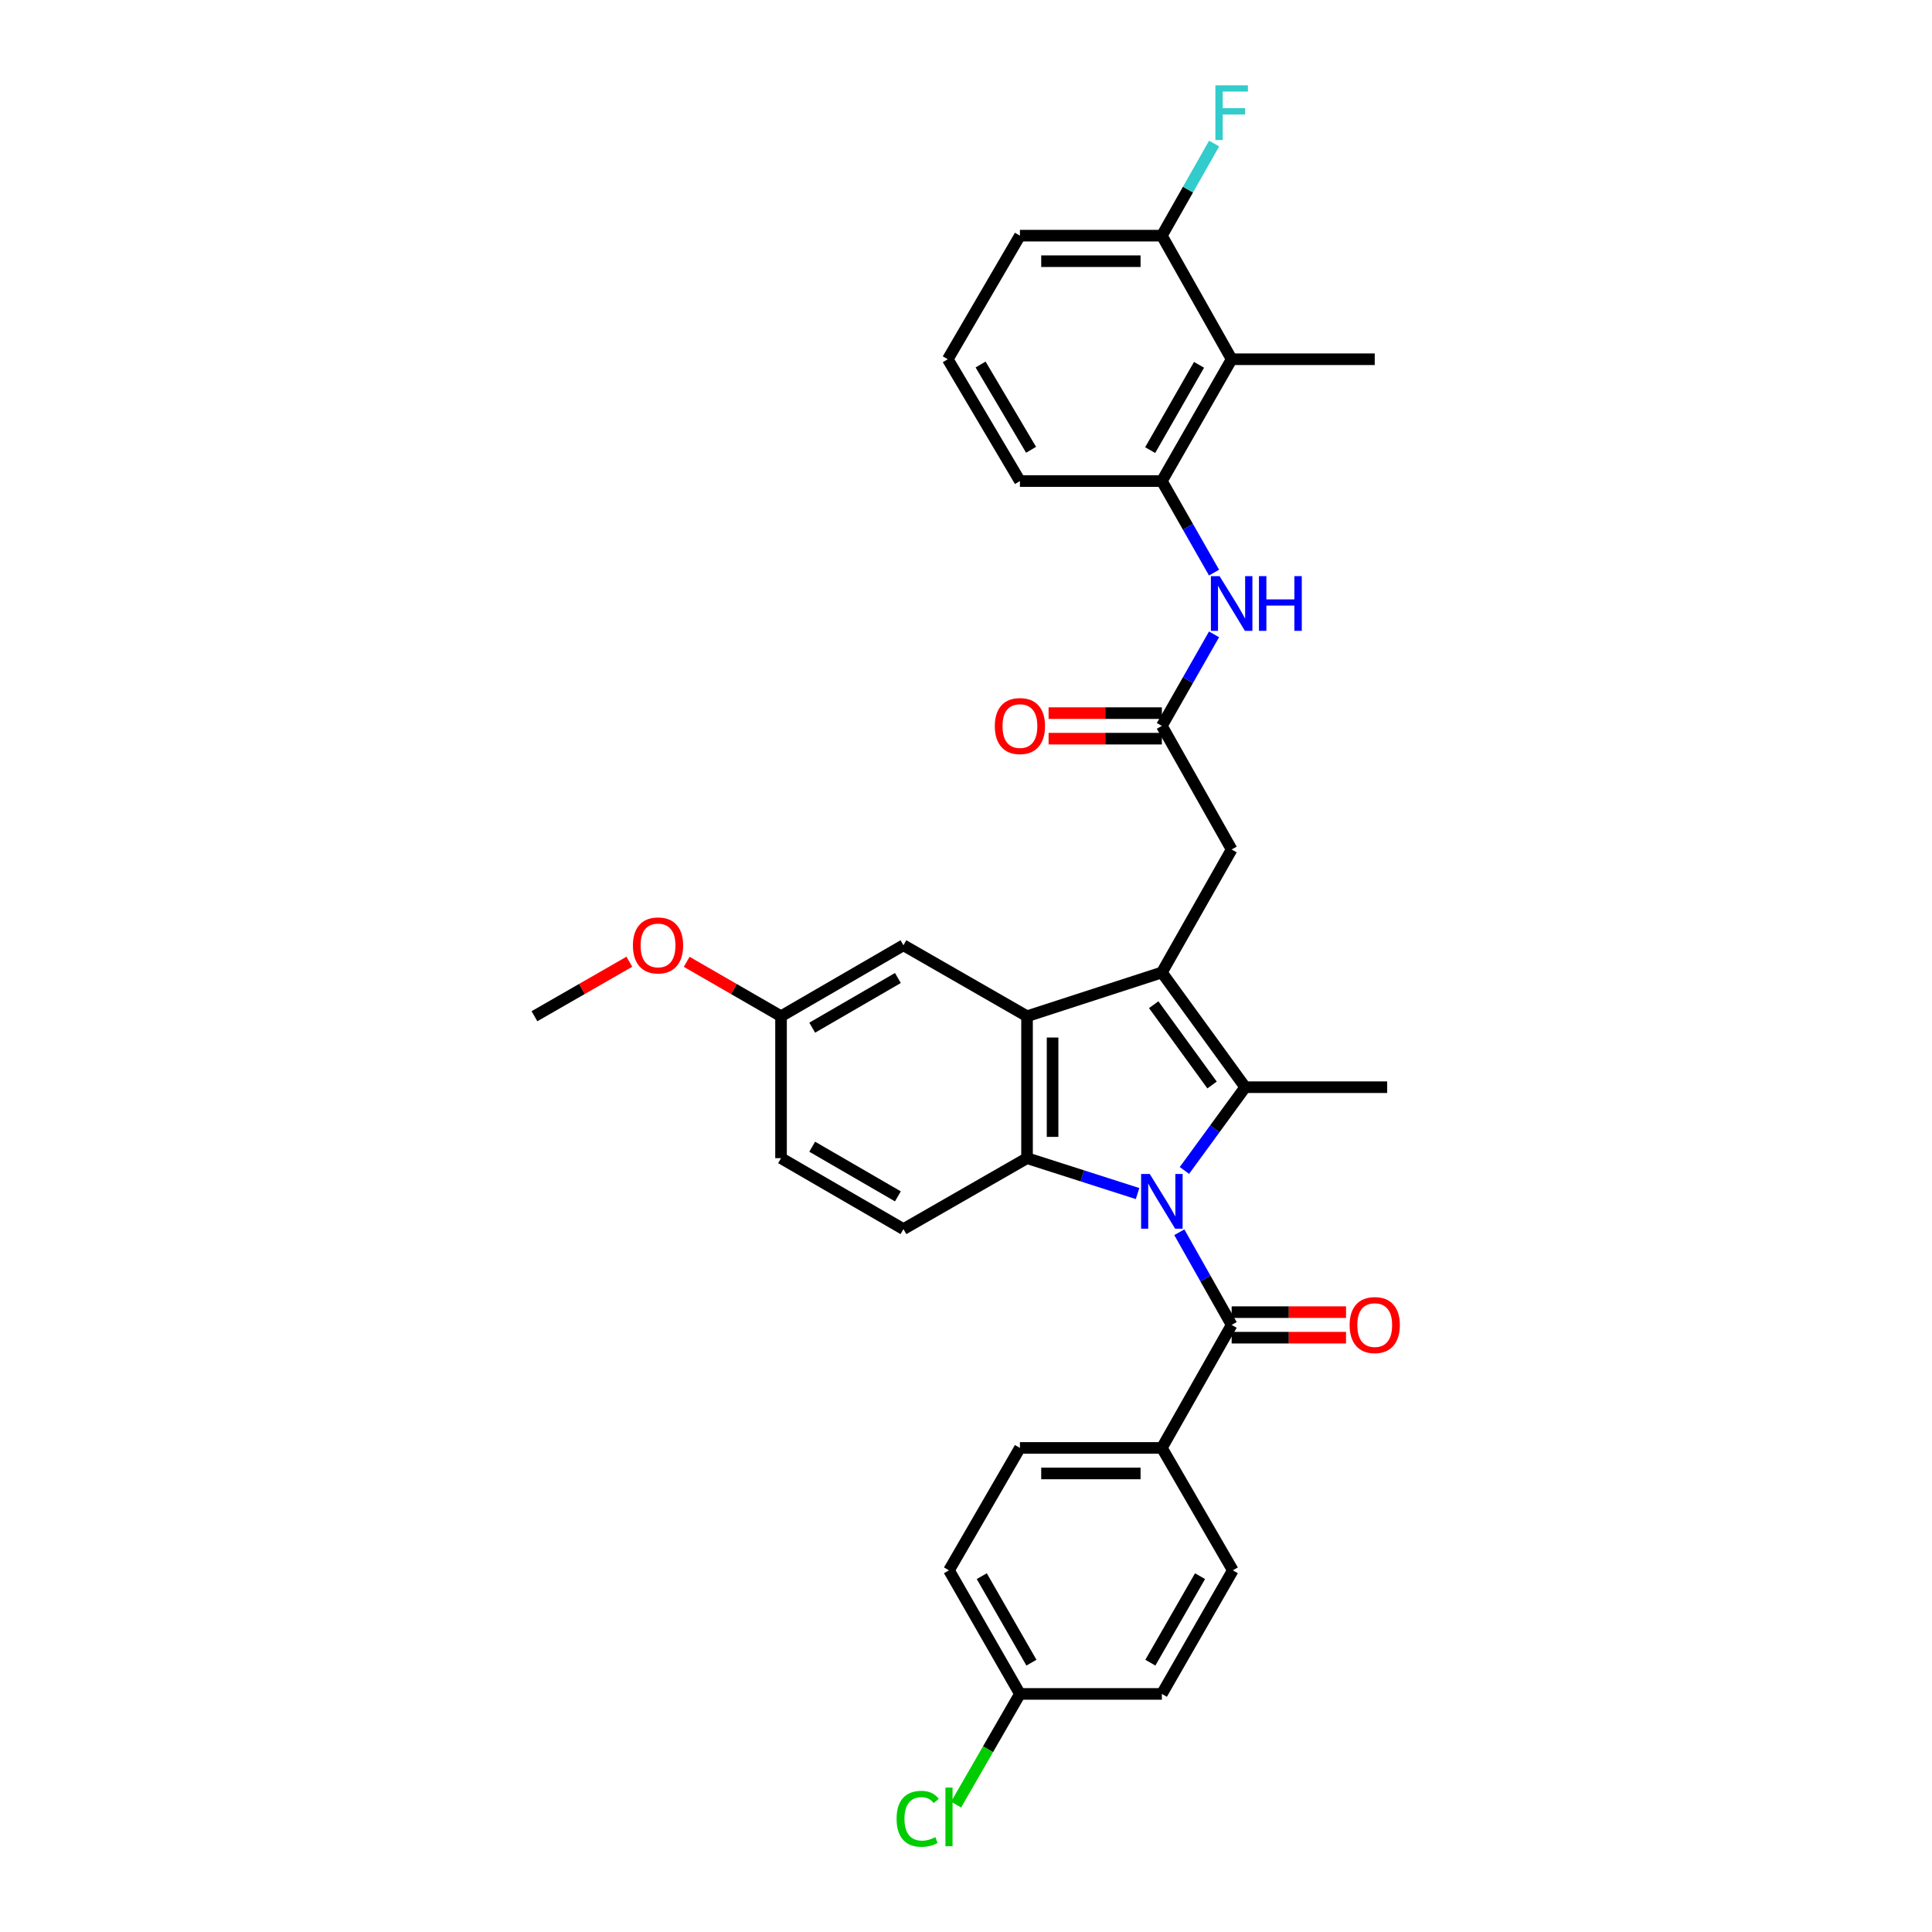<?xml version='1.0' encoding='iso-8859-1'?>
<svg version='1.1' baseProfile='full'
              xmlns='http://www.w3.org/2000/svg'
                      xmlns:rdkit='http://www.rdkit.org/xml'
                      xmlns:xlink='http://www.w3.org/1999/xlink'
                  xml:space='preserve'
width='1000px' height='1000px' viewBox='0 0 1000 1000'>
<!-- END OF HEADER -->
<rect style='opacity:1.0;fill:#FFFFFF;stroke:none' width='1000' height='1000' x='0' y='0'> </rect>
<path class='bond-0' d='M 613.055,605.822 L 628.791,584.278' style='fill:none;fill-rule:evenodd;stroke:#0000FF;stroke-width:6px;stroke-linecap:butt;stroke-linejoin:miter;stroke-opacity:1' />
<path class='bond-0' d='M 628.791,584.278 L 644.527,562.733' style='fill:none;fill-rule:evenodd;stroke:#000000;stroke-width:6px;stroke-linecap:butt;stroke-linejoin:miter;stroke-opacity:1' />
<path class='bond-2' d='M 588.805,617.785 L 560.198,608.625' style='fill:none;fill-rule:evenodd;stroke:#0000FF;stroke-width:6px;stroke-linecap:butt;stroke-linejoin:miter;stroke-opacity:1' />
<path class='bond-2' d='M 560.198,608.625 L 531.592,599.465' style='fill:none;fill-rule:evenodd;stroke:#000000;stroke-width:6px;stroke-linecap:butt;stroke-linejoin:miter;stroke-opacity:1' />
<path class='bond-4' d='M 610.411,637.808 L 623.955,661.79' style='fill:none;fill-rule:evenodd;stroke:#0000FF;stroke-width:6px;stroke-linecap:butt;stroke-linejoin:miter;stroke-opacity:1' />
<path class='bond-4' d='M 623.955,661.79 L 637.5,685.773' style='fill:none;fill-rule:evenodd;stroke:#000000;stroke-width:6px;stroke-linecap:butt;stroke-linejoin:miter;stroke-opacity:1' />
<path class='bond-1' d='M 644.527,562.733 L 601.377,503.353' style='fill:none;fill-rule:evenodd;stroke:#000000;stroke-width:6px;stroke-linecap:butt;stroke-linejoin:miter;stroke-opacity:1' />
<path class='bond-1' d='M 627.362,561.596 L 597.156,520.031' style='fill:none;fill-rule:evenodd;stroke:#000000;stroke-width:6px;stroke-linecap:butt;stroke-linejoin:miter;stroke-opacity:1' />
<path class='bond-18' d='M 644.527,562.733 L 717.991,562.733' style='fill:none;fill-rule:evenodd;stroke:#000000;stroke-width:6px;stroke-linecap:butt;stroke-linejoin:miter;stroke-opacity:1' />
<path class='bond-9' d='M 601.377,503.353 L 637.5,439.693' style='fill:none;fill-rule:evenodd;stroke:#000000;stroke-width:6px;stroke-linecap:butt;stroke-linejoin:miter;stroke-opacity:1' />
<path class='bond-32' d='M 601.377,503.353 L 531.592,526.001' style='fill:none;fill-rule:evenodd;stroke:#000000;stroke-width:6px;stroke-linecap:butt;stroke-linejoin:miter;stroke-opacity:1' />
<path class='bond-3' d='M 531.592,599.465 L 531.592,526.001' style='fill:none;fill-rule:evenodd;stroke:#000000;stroke-width:6px;stroke-linecap:butt;stroke-linejoin:miter;stroke-opacity:1' />
<path class='bond-3' d='M 544.81,588.445 L 544.81,537.02' style='fill:none;fill-rule:evenodd;stroke:#000000;stroke-width:6px;stroke-linecap:butt;stroke-linejoin:miter;stroke-opacity:1' />
<path class='bond-10' d='M 531.592,599.465 L 467.623,636.182' style='fill:none;fill-rule:evenodd;stroke:#000000;stroke-width:6px;stroke-linecap:butt;stroke-linejoin:miter;stroke-opacity:1' />
<path class='bond-12' d='M 531.592,526.001 L 467.623,489.269' style='fill:none;fill-rule:evenodd;stroke:#000000;stroke-width:6px;stroke-linecap:butt;stroke-linejoin:miter;stroke-opacity:1' />
<path class='bond-11' d='M 637.5,685.773 L 601.377,749.441' style='fill:none;fill-rule:evenodd;stroke:#000000;stroke-width:6px;stroke-linecap:butt;stroke-linejoin:miter;stroke-opacity:1' />
<path class='bond-13' d='M 637.5,692.382 L 667.103,692.382' style='fill:none;fill-rule:evenodd;stroke:#000000;stroke-width:6px;stroke-linecap:butt;stroke-linejoin:miter;stroke-opacity:1' />
<path class='bond-13' d='M 667.103,692.382 L 696.707,692.382' style='fill:none;fill-rule:evenodd;stroke:#FF0000;stroke-width:6px;stroke-linecap:butt;stroke-linejoin:miter;stroke-opacity:1' />
<path class='bond-13' d='M 637.5,679.164 L 667.103,679.164' style='fill:none;fill-rule:evenodd;stroke:#000000;stroke-width:6px;stroke-linecap:butt;stroke-linejoin:miter;stroke-opacity:1' />
<path class='bond-13' d='M 667.103,679.164 L 696.707,679.164' style='fill:none;fill-rule:evenodd;stroke:#FF0000;stroke-width:6px;stroke-linecap:butt;stroke-linejoin:miter;stroke-opacity:1' />
<path class='bond-5' d='M 637.5,185.946 L 601.377,249.005' style='fill:none;fill-rule:evenodd;stroke:#000000;stroke-width:6px;stroke-linecap:butt;stroke-linejoin:miter;stroke-opacity:1' />
<path class='bond-5' d='M 620.611,188.834 L 595.326,232.975' style='fill:none;fill-rule:evenodd;stroke:#000000;stroke-width:6px;stroke-linecap:butt;stroke-linejoin:miter;stroke-opacity:1' />
<path class='bond-14' d='M 637.5,185.946 L 601.377,121.977' style='fill:none;fill-rule:evenodd;stroke:#000000;stroke-width:6px;stroke-linecap:butt;stroke-linejoin:miter;stroke-opacity:1' />
<path class='bond-27' d='M 637.5,185.946 L 711.559,185.946' style='fill:none;fill-rule:evenodd;stroke:#000000;stroke-width:6px;stroke-linecap:butt;stroke-linejoin:miter;stroke-opacity:1' />
<path class='bond-6' d='M 601.377,375.724 L 637.5,439.693' style='fill:none;fill-rule:evenodd;stroke:#000000;stroke-width:6px;stroke-linecap:butt;stroke-linejoin:miter;stroke-opacity:1' />
<path class='bond-8' d='M 601.377,375.724 L 614.882,352.036' style='fill:none;fill-rule:evenodd;stroke:#000000;stroke-width:6px;stroke-linecap:butt;stroke-linejoin:miter;stroke-opacity:1' />
<path class='bond-8' d='M 614.882,352.036 L 628.387,328.347' style='fill:none;fill-rule:evenodd;stroke:#0000FF;stroke-width:6px;stroke-linecap:butt;stroke-linejoin:miter;stroke-opacity:1' />
<path class='bond-15' d='M 601.377,369.115 L 572.063,369.115' style='fill:none;fill-rule:evenodd;stroke:#000000;stroke-width:6px;stroke-linecap:butt;stroke-linejoin:miter;stroke-opacity:1' />
<path class='bond-15' d='M 572.063,369.115 L 542.749,369.115' style='fill:none;fill-rule:evenodd;stroke:#FF0000;stroke-width:6px;stroke-linecap:butt;stroke-linejoin:miter;stroke-opacity:1' />
<path class='bond-15' d='M 601.377,382.333 L 572.063,382.333' style='fill:none;fill-rule:evenodd;stroke:#000000;stroke-width:6px;stroke-linecap:butt;stroke-linejoin:miter;stroke-opacity:1' />
<path class='bond-15' d='M 572.063,382.333 L 542.749,382.333' style='fill:none;fill-rule:evenodd;stroke:#FF0000;stroke-width:6px;stroke-linecap:butt;stroke-linejoin:miter;stroke-opacity:1' />
<path class='bond-7' d='M 601.377,249.005 L 614.882,272.693' style='fill:none;fill-rule:evenodd;stroke:#000000;stroke-width:6px;stroke-linecap:butt;stroke-linejoin:miter;stroke-opacity:1' />
<path class='bond-7' d='M 614.882,272.693 L 628.387,296.381' style='fill:none;fill-rule:evenodd;stroke:#0000FF;stroke-width:6px;stroke-linecap:butt;stroke-linejoin:miter;stroke-opacity:1' />
<path class='bond-26' d='M 601.377,249.005 L 527.913,249.005' style='fill:none;fill-rule:evenodd;stroke:#000000;stroke-width:6px;stroke-linecap:butt;stroke-linejoin:miter;stroke-opacity:1' />
<path class='bond-20' d='M 467.623,636.182 L 404.263,599.465' style='fill:none;fill-rule:evenodd;stroke:#000000;stroke-width:6px;stroke-linecap:butt;stroke-linejoin:miter;stroke-opacity:1' />
<path class='bond-20' d='M 464.746,619.238 L 420.395,593.536' style='fill:none;fill-rule:evenodd;stroke:#000000;stroke-width:6px;stroke-linecap:butt;stroke-linejoin:miter;stroke-opacity:1' />
<path class='bond-16' d='M 601.377,749.441 L 527.913,749.441' style='fill:none;fill-rule:evenodd;stroke:#000000;stroke-width:6px;stroke-linecap:butt;stroke-linejoin:miter;stroke-opacity:1' />
<path class='bond-16' d='M 590.357,762.659 L 538.932,762.659' style='fill:none;fill-rule:evenodd;stroke:#000000;stroke-width:6px;stroke-linecap:butt;stroke-linejoin:miter;stroke-opacity:1' />
<path class='bond-17' d='M 601.377,749.441 L 638.109,812.801' style='fill:none;fill-rule:evenodd;stroke:#000000;stroke-width:6px;stroke-linecap:butt;stroke-linejoin:miter;stroke-opacity:1' />
<path class='bond-34' d='M 467.623,489.269 L 404.263,526.001' style='fill:none;fill-rule:evenodd;stroke:#000000;stroke-width:6px;stroke-linecap:butt;stroke-linejoin:miter;stroke-opacity:1' />
<path class='bond-34' d='M 464.748,506.214 L 420.397,531.926' style='fill:none;fill-rule:evenodd;stroke:#000000;stroke-width:6px;stroke-linecap:butt;stroke-linejoin:miter;stroke-opacity:1' />
<path class='bond-22' d='M 601.377,121.977 L 614.902,98.141' style='fill:none;fill-rule:evenodd;stroke:#000000;stroke-width:6px;stroke-linecap:butt;stroke-linejoin:miter;stroke-opacity:1' />
<path class='bond-22' d='M 614.902,98.141 L 628.426,74.306' style='fill:none;fill-rule:evenodd;stroke:#33CCCC;stroke-width:6px;stroke-linecap:butt;stroke-linejoin:miter;stroke-opacity:1' />
<path class='bond-35' d='M 601.377,121.977 L 527.913,121.977' style='fill:none;fill-rule:evenodd;stroke:#000000;stroke-width:6px;stroke-linecap:butt;stroke-linejoin:miter;stroke-opacity:1' />
<path class='bond-35' d='M 590.357,135.195 L 538.932,135.195' style='fill:none;fill-rule:evenodd;stroke:#000000;stroke-width:6px;stroke-linecap:butt;stroke-linejoin:miter;stroke-opacity:1' />
<path class='bond-24' d='M 527.913,749.441 L 491.195,812.801' style='fill:none;fill-rule:evenodd;stroke:#000000;stroke-width:6px;stroke-linecap:butt;stroke-linejoin:miter;stroke-opacity:1' />
<path class='bond-23' d='M 638.109,812.801 L 601.377,876.77' style='fill:none;fill-rule:evenodd;stroke:#000000;stroke-width:6px;stroke-linecap:butt;stroke-linejoin:miter;stroke-opacity:1' />
<path class='bond-23' d='M 621.136,815.814 L 595.424,860.592' style='fill:none;fill-rule:evenodd;stroke:#000000;stroke-width:6px;stroke-linecap:butt;stroke-linejoin:miter;stroke-opacity:1' />
<path class='bond-19' d='M 404.263,526.001 L 404.263,599.465' style='fill:none;fill-rule:evenodd;stroke:#000000;stroke-width:6px;stroke-linecap:butt;stroke-linejoin:miter;stroke-opacity:1' />
<path class='bond-28' d='M 404.263,526.001 L 379.848,511.915' style='fill:none;fill-rule:evenodd;stroke:#000000;stroke-width:6px;stroke-linecap:butt;stroke-linejoin:miter;stroke-opacity:1' />
<path class='bond-28' d='M 379.848,511.915 L 355.433,497.829' style='fill:none;fill-rule:evenodd;stroke:#FF0000;stroke-width:6px;stroke-linecap:butt;stroke-linejoin:miter;stroke-opacity:1' />
<path class='bond-21' d='M 527.913,876.77 L 601.377,876.77' style='fill:none;fill-rule:evenodd;stroke:#000000;stroke-width:6px;stroke-linecap:butt;stroke-linejoin:miter;stroke-opacity:1' />
<path class='bond-25' d='M 527.913,876.77 L 511.393,905.412' style='fill:none;fill-rule:evenodd;stroke:#000000;stroke-width:6px;stroke-linecap:butt;stroke-linejoin:miter;stroke-opacity:1' />
<path class='bond-25' d='M 511.393,905.412 L 494.873,934.055' style='fill:none;fill-rule:evenodd;stroke:#00CC00;stroke-width:6px;stroke-linecap:butt;stroke-linejoin:miter;stroke-opacity:1' />
<path class='bond-33' d='M 527.913,876.77 L 491.195,812.801' style='fill:none;fill-rule:evenodd;stroke:#000000;stroke-width:6px;stroke-linecap:butt;stroke-linejoin:miter;stroke-opacity:1' />
<path class='bond-33' d='M 533.869,860.594 L 508.167,815.816' style='fill:none;fill-rule:evenodd;stroke:#000000;stroke-width:6px;stroke-linecap:butt;stroke-linejoin:miter;stroke-opacity:1' />
<path class='bond-29' d='M 527.913,249.005 L 490.571,185.946' style='fill:none;fill-rule:evenodd;stroke:#000000;stroke-width:6px;stroke-linecap:butt;stroke-linejoin:miter;stroke-opacity:1' />
<path class='bond-29' d='M 533.685,232.811 L 507.546,188.67' style='fill:none;fill-rule:evenodd;stroke:#000000;stroke-width:6px;stroke-linecap:butt;stroke-linejoin:miter;stroke-opacity:1' />
<path class='bond-31' d='M 325.751,497.793 L 301.192,511.897' style='fill:none;fill-rule:evenodd;stroke:#FF0000;stroke-width:6px;stroke-linecap:butt;stroke-linejoin:miter;stroke-opacity:1' />
<path class='bond-31' d='M 301.192,511.897 L 276.633,526.001' style='fill:none;fill-rule:evenodd;stroke:#000000;stroke-width:6px;stroke-linecap:butt;stroke-linejoin:miter;stroke-opacity:1' />
<path class='bond-30' d='M 490.571,185.946 L 527.913,121.977' style='fill:none;fill-rule:evenodd;stroke:#000000;stroke-width:6px;stroke-linecap:butt;stroke-linejoin:miter;stroke-opacity:1' />
<path  class='atom-0' d='M 595.117 607.651
L 604.397 622.651
Q 605.317 624.131, 606.797 626.811
Q 608.277 629.491, 608.357 629.651
L 608.357 607.651
L 612.117 607.651
L 612.117 635.971
L 608.237 635.971
L 598.277 619.571
Q 597.117 617.651, 595.877 615.451
Q 594.677 613.251, 594.317 612.571
L 594.317 635.971
L 590.637 635.971
L 590.637 607.651
L 595.117 607.651
' fill='#0000FF'/>
<path  class='atom-9' d='M 631.24 298.204
L 640.52 313.204
Q 641.44 314.684, 642.92 317.364
Q 644.4 320.044, 644.48 320.204
L 644.48 298.204
L 648.24 298.204
L 648.24 326.524
L 644.36 326.524
L 634.4 310.124
Q 633.24 308.204, 632 306.004
Q 630.8 303.804, 630.44 303.124
L 630.44 326.524
L 626.76 326.524
L 626.76 298.204
L 631.24 298.204
' fill='#0000FF'/>
<path  class='atom-9' d='M 651.64 298.204
L 655.48 298.204
L 655.48 310.244
L 669.96 310.244
L 669.96 298.204
L 673.8 298.204
L 673.8 326.524
L 669.96 326.524
L 669.96 313.444
L 655.48 313.444
L 655.48 326.524
L 651.64 326.524
L 651.64 298.204
' fill='#0000FF'/>
<path  class='atom-14' d='M 698.559 685.853
Q 698.559 679.053, 701.919 675.253
Q 705.279 671.453, 711.559 671.453
Q 717.839 671.453, 721.199 675.253
Q 724.559 679.053, 724.559 685.853
Q 724.559 692.733, 721.159 696.653
Q 717.759 700.533, 711.559 700.533
Q 705.319 700.533, 701.919 696.653
Q 698.559 692.773, 698.559 685.853
M 711.559 697.333
Q 715.879 697.333, 718.199 694.453
Q 720.559 691.533, 720.559 685.853
Q 720.559 680.293, 718.199 677.493
Q 715.879 674.653, 711.559 674.653
Q 707.239 674.653, 704.879 677.453
Q 702.559 680.253, 702.559 685.853
Q 702.559 691.573, 704.879 694.453
Q 707.239 697.333, 711.559 697.333
' fill='#FF0000'/>
<path  class='atom-16' d='M 514.913 375.804
Q 514.913 369.004, 518.273 365.204
Q 521.633 361.404, 527.913 361.404
Q 534.193 361.404, 537.553 365.204
Q 540.913 369.004, 540.913 375.804
Q 540.913 382.684, 537.513 386.604
Q 534.113 390.484, 527.913 390.484
Q 521.673 390.484, 518.273 386.604
Q 514.913 382.724, 514.913 375.804
M 527.913 387.284
Q 532.233 387.284, 534.553 384.404
Q 536.913 381.484, 536.913 375.804
Q 536.913 370.244, 534.553 367.444
Q 532.233 364.604, 527.913 364.604
Q 523.593 364.604, 521.233 367.404
Q 518.913 370.204, 518.913 375.804
Q 518.913 381.524, 521.233 384.404
Q 523.593 387.284, 527.913 387.284
' fill='#FF0000'/>
<path  class='atom-23' d='M 629.08 44.156
L 645.92 44.156
L 645.92 47.396
L 632.88 47.396
L 632.88 55.996
L 644.48 55.996
L 644.48 59.276
L 632.88 59.276
L 632.88 72.476
L 629.08 72.476
L 629.08 44.156
' fill='#33CCCC'/>
<path  class='atom-26' d='M 464.075 941.41
Q 464.075 934.37, 467.355 930.69
Q 470.675 926.97, 476.955 926.97
Q 482.795 926.97, 485.915 931.09
L 483.275 933.25
Q 480.995 930.25, 476.955 930.25
Q 472.675 930.25, 470.395 933.13
Q 468.155 935.97, 468.155 941.41
Q 468.155 947.01, 470.475 949.89
Q 472.835 952.77, 477.395 952.77
Q 480.515 952.77, 484.155 950.89
L 485.275 953.89
Q 483.795 954.85, 481.555 955.41
Q 479.315 955.97, 476.835 955.97
Q 470.675 955.97, 467.355 952.21
Q 464.075 948.45, 464.075 941.41
' fill='#00CC00'/>
<path  class='atom-26' d='M 489.355 925.25
L 493.035 925.25
L 493.035 955.61
L 489.355 955.61
L 489.355 925.25
' fill='#00CC00'/>
<path  class='atom-29' d='M 327.595 489.349
Q 327.595 482.549, 330.955 478.749
Q 334.315 474.949, 340.595 474.949
Q 346.875 474.949, 350.235 478.749
Q 353.595 482.549, 353.595 489.349
Q 353.595 496.229, 350.195 500.149
Q 346.795 504.029, 340.595 504.029
Q 334.355 504.029, 330.955 500.149
Q 327.595 496.269, 327.595 489.349
M 340.595 500.829
Q 344.915 500.829, 347.235 497.949
Q 349.595 495.029, 349.595 489.349
Q 349.595 483.789, 347.235 480.989
Q 344.915 478.149, 340.595 478.149
Q 336.275 478.149, 333.915 480.949
Q 331.595 483.749, 331.595 489.349
Q 331.595 495.069, 333.915 497.949
Q 336.275 500.829, 340.595 500.829
' fill='#FF0000'/>
</svg>
